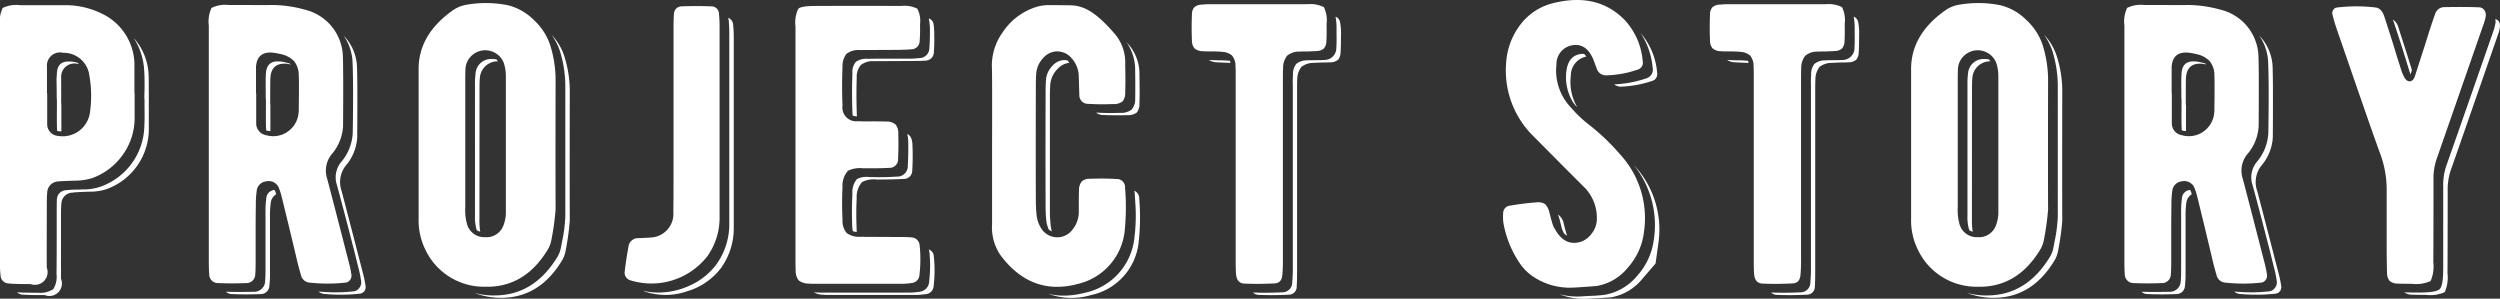 <svg xmlns="http://www.w3.org/2000/svg" width="314.157" height="37.535" viewBox="0 0 314.157 37.535">
  <rect x="0" y="0" width="314.157" height="37.535" fill="#333333" stroke="none"/>
  <g id="グループ_32273" data-name="グループ 32273" transform="translate(-597.928 -632.916)">
    <path id="パス_62738" data-name="パス 62738" d="M599,668.529a1.022,1.022,0,0,1-1-1,10.018,10.018,0,0,1-.073-1.392V636.082a3.9,3.9,0,0,1,.341-2.172,4.037,4.037,0,0,1,2.222-.342h5.688a10.265,10.265,0,0,1,4.371.976,7.169,7.169,0,0,1,4.272,6.348v3.735h.024v3.345a7.937,7.937,0,0,1-1.538,4.468A8.075,8.075,0,0,1,609.5,655.3a7.391,7.391,0,0,1-2.124.318q-1.708.048-2.149.1a1.441,1.441,0,0,0-1.367,1.416,15.539,15.539,0,0,0-.049,1.563q-.024,8.056,0,7.861a1.594,1.594,0,0,1-2.05,2.051q-1.539.024-2.759-.073m17.6-26.221a7.408,7.408,0,0,0-1.88-4.639,8.245,8.245,0,0,1,1.319,4q.073.879.049,2.613c-.016.439-.025.732-.025.879l.025.268v1.05q.024,1.514-.025,2.3a8.26,8.26,0,0,1-5.517,7.593,6.57,6.57,0,0,1-2.222.341l-.464.025a13.511,13.511,0,0,0-1.66.073,1.2,1.2,0,0,0-1.123,1.147q-.024.44-.025,1.294v3q0,3.321-.024,5.1a2.9,2.9,0,0,1-.415,1.9,3.026,3.026,0,0,1-1.929.44h-.683q-1,0-1.929-.049a1.229,1.229,0,0,0,.708.293q1.245.074,2.759.049a1.571,1.571,0,0,0,2.051-2.051v-7.837q0-1.172.048-1.587a1.432,1.432,0,0,1,1.368-1.392q.463-.072,2.172-.122a6.569,6.569,0,0,0,2.124-.317,8.034,8.034,0,0,0,5.323-7.324v-3.345q0-3.516-.025-3.711m-12.744,2.319v3.931a1.47,1.47,0,0,0,1.367,1.44,3.459,3.459,0,0,0,4-2.9,14.609,14.609,0,0,0-.073-4.712,3.238,3.238,0,0,0-3.272-2.832,1.652,1.652,0,0,0-2.05,1.758v3.32Zm1.172-1.733s.016-.26.049-.781q.074-1.465,1.44-1.465h.293a3.6,3.6,0,0,1,.879.171l.147.146q-.221-.024-.171-.024a1.665,1.665,0,0,0-2.051,1.758v3.344h.024v3.394c-.162-.016-.268-.024-.316-.024-.066-.017-.138-.033-.221-.049q-.048-.9-.024-2.735v-1.172l-.025-.292v-.757l-.024-1.514" fill="#fff"/>
    <path id="パス_62739" data-name="パス 62739" d="M635.742,667.455q-.2-.635-.463-1.709-.244-1.05-.953-4-.609-2.514-.976-4a7.976,7.976,0,0,0-.342-1.123,1.373,1.373,0,0,0-1.562-.928,1.35,1.35,0,0,0-1.27,1.294,11.921,11.921,0,0,0-.1,1.758q-.024,1.318-.024,3.54v3.516q0,1.122-.049,1.586a1.1,1.1,0,0,1-1.147,1.1q-1.782.074-3.516,0a1.1,1.1,0,0,1-1.123-1.147q-.05-.513-.049-1.758V636.131a4.031,4.031,0,0,1,.342-2.221,3.9,3.9,0,0,1,2.148-.366h2.662q1.635.024,2.661,0a15.336,15.336,0,0,1,4.248.586,6.226,6.226,0,0,1,4.785,5.81q.074,1.977.024,8.838a5.873,5.873,0,0,1-1.465,3.564,3.282,3.282,0,0,0-.512,3.1q.635,2.393,2.661,10.278a14.345,14.345,0,0,1,.366,1.709.828.828,0,0,1-.171.659.759.759,0,0,1-.561.342,20.894,20.894,0,0,1-4.517,0,1.211,1.211,0,0,1-1.1-.976m-3.2-10.425.1.293a1.452,1.452,0,0,0-.684,1.05,11.945,11.945,0,0,0-.1,1.757v7.081a11.351,11.351,0,0,1-.074,1.562,1.086,1.086,0,0,1-1.147,1.1q-1.758.074-3.516,0a1.176,1.176,0,0,1-.805-.293q.9.024,1.733.024.879,0,1.758-.024a1.366,1.366,0,0,0,1.44-1.367q.05-.489.049-1.465v-7.2a11.173,11.173,0,0,1,.1-1.709,1.1,1.1,0,0,1,1.025-1.05l.025.024a.073.073,0,0,1,.024.049l.073.171m2.32-16.455a3.267,3.267,0,0,0-1.734-.879,7.555,7.555,0,0,0-.781-.147q-2.1-.269-2.246,1.758v3.321h.024v3.735a1.5,1.5,0,0,0,1.245,1.538,3.2,3.2,0,0,0,4.029-2.441,4.656,4.656,0,0,0,.073-.586q.05-3.906,0-4.493a2.762,2.762,0,0,0-.61-1.806m-1.392.1-.22-.024a4.039,4.039,0,0,0-.439-.024q-1.368,0-1.465,1.513-.05.758-.024,2.295v.733l.024.293v1.1q-.024,1.782.024,2.613v.122q.2.048.147.048c.033,0,.162.017.39.049v-3.344h-.024q0-3.126.024-3.345.123-2.026,2.222-1.758l.318.073a1.327,1.327,0,0,1-.1-.122c-.163-.049-.285-.081-.366-.1l-.513-.123m7.373,16.187a3.35,3.35,0,0,1,.513-3.1,5.985,5.985,0,0,0,1.465-3.588q.048-6.861-.025-8.838a5.973,5.973,0,0,0-1.684-3.955,6.288,6.288,0,0,1,1.123,3.344q.1,2.368.048,7.1l-.024,1.758a6.06,6.06,0,0,1-1.514,3.759,3.056,3.056,0,0,0-.464,2.857q.758,2.758,2.173,8.276l.489,1.978a13.609,13.609,0,0,1,.366,1.758,1.1,1.1,0,0,1-.22.878.994.994,0,0,1-.757.44,20.872,20.872,0,0,1-2.295.122q-.951,0-2.075-.1a1.268,1.268,0,0,0,.659.293,21.94,21.94,0,0,0,4.517-.024.881.881,0,0,0,.586-.318.926.926,0,0,0,.146-.659,13.941,13.941,0,0,0-.366-1.733q-2.026-7.861-2.661-10.254" fill="#fff"/>
    <path id="パス_62740" data-name="パス 62740" d="M651.413,664.354a8.308,8.308,0,0,1-.879-3.979V641.8q-.1-4.419,4.175-7.495a4.189,4.189,0,0,1,1.782-.782,14.091,14.091,0,0,1,5.249.049,6.945,6.945,0,0,1,3.248,1.831,7.515,7.515,0,0,1,2.075,3.174,14.8,14.8,0,0,1,.683,4.248q-.024,11.622,0,16.406a33.492,33.492,0,0,1-.537,3.882,3.658,3.658,0,0,1-.512,1.27q-2.907,4.711-7.862,4.565a8.148,8.148,0,0,1-7.422-4.59m9.766-3.076a4.741,4.741,0,0,0,.317-1.9V642.6a5.491,5.491,0,0,0-.244-1.733,2.5,2.5,0,0,0-4.809.439q-.05.415-.049,1.538v16.187a6.379,6.379,0,0,0,.244,2.124,2.235,2.235,0,0,0,2.222,1.563,2.262,2.262,0,0,0,2.319-1.441m7.666-21.289a7.088,7.088,0,0,0-1.611-2.71,7.8,7.8,0,0,1,1.049,2.026,15.162,15.162,0,0,1,.684,4.322v16.43a18.41,18.41,0,0,1-.366,3.028q-.1.487-.171.879a3.618,3.618,0,0,1-.537,1.367q-2.93,4.711-7.837,4.712h-.293a9.391,9.391,0,0,1-2.222-.318,9.158,9.158,0,0,0,3.076.611q4.957.145,7.862-4.566a3.635,3.635,0,0,0,.512-1.269,33.022,33.022,0,0,0,.538-3.858q-.025-4.809,0-16.43a14.529,14.529,0,0,0-.684-4.224m-10.669,20.459a8.793,8.793,0,0,0,.1,1.587,1.835,1.835,0,0,1-.44-.195,5.619,5.619,0,0,1-.22-1.831V643.456a8.674,8.674,0,0,1,.074-1.319,1.943,1.943,0,0,1,1.953-1.806h.268a3.7,3.7,0,0,1,.391.049,1.2,1.2,0,0,1,.2.244h-.024a2.223,2.223,0,0,0-2.246,2.075q-.049.416-.049,1.538Z" fill="#fff"/>
    <path id="パス_62741" data-name="パス 62741" d="M686.762,665.184a8.919,8.919,0,0,1-9.546,2.978,1.013,1.013,0,0,1-.781-1.172q.2-1.635.464-3.051a1.216,1.216,0,0,1,1.2-1.1c.146,0,.407-.007.781-.025q.489-.024.757-.048a2.977,2.977,0,0,0,2.905-3.223q.024-.829.025-6.787V636.473c0-.782.016-1.367.048-1.758a.97.97,0,0,1,.977-1q1.855-.072,3.687,0a.95.95,0,0,1,1,.976,15.79,15.79,0,0,1,.073,1.734v23.682a8.31,8.31,0,0,1-1.587,5.078m3.369-15.723V637.815a15.491,15.491,0,0,0-.073-1.732.978.978,0,0,0-.635-.928,2.062,2.062,0,0,1,.073.317,15.811,15.811,0,0,1,.073,1.758v23.657a8.651,8.651,0,0,1-1.635,5.273,8.471,8.471,0,0,1-3.174,2.564,9.411,9.411,0,0,1-4.126.953,8.1,8.1,0,0,1-1.88-.22,1.282,1.282,0,0,0,.22.1,8.166,8.166,0,0,0,5.249-.024,8.312,8.312,0,0,0,4.321-2.955,8.56,8.56,0,0,0,1.587-5.1Z" fill="#fff"/>
    <path id="パス_62742" data-name="パス 62742" d="M711.076,668.577H700.309c-.358,0-.618-.007-.781-.024a2.065,2.065,0,0,1-1.221-.39,1.854,1.854,0,0,1-.39-1.148q-.024-.391-.025-1.783V636.253a4.038,4.038,0,0,1,.342-2.222q.342-.364,2.148-.365,5.884-.026,10.791,0a3.57,3.57,0,0,1,2.027.342,3.3,3.3,0,0,1,.342,1.952,20.979,20.979,0,0,1-.049,2.148,1.032,1.032,0,0,1-1.026,1c-.309.034-.83.058-1.562.075q-5.127.022-4.907.024a2.533,2.533,0,0,0-1.685.463,2.438,2.438,0,0,0-.513,1.637q-.1,2.512,0,4.881a1.728,1.728,0,0,0,1.954,1.955q.634.048,1.757.023c.814,0,1.408.009,1.783.024a1.736,1.736,0,0,1,1.171.368,1.7,1.7,0,0,1,.342,1.2q.05,1.563-.024,3.15a1.057,1.057,0,0,1-1.123,1.1q-1.147.075-3.345.05a3.424,3.424,0,0,0-1.831.316,2.821,2.821,0,0,0-.684,2.076q-.1,1.806,0,4.1a2.373,2.373,0,0,0,.513,1.636,2.574,2.574,0,0,0,1.66.488l4.908.025q1.122,0,1.562.048a1.067,1.067,0,0,1,1.05,1,16.59,16.59,0,0,1-.025,3.712,1.064,1.064,0,0,1-1.025,1.024,8.311,8.311,0,0,1-1.367.1m4.2-3.442a16.641,16.641,0,0,1-.024,3.711,1.066,1.066,0,0,1-1.026,1.026,8.149,8.149,0,0,1-1.367.1H702.091c-.357,0-.618-.009-.781-.024a2.36,2.36,0,0,1-1.123-.318c.147.017.228.025.244.025.18.015.448.025.806.025h10.791a8.607,8.607,0,0,0,1.392-.1,1.349,1.349,0,0,0,1.269-1.295,17.02,17.02,0,0,0,.025-3.76,1.359,1.359,0,0,0-.074-.267.942.942,0,0,1,.635.878m-9.692-7.3a2.783,2.783,0,0,1,.683-2.051,3.186,3.186,0,0,1,1.831-.316q2.2,0,3.345-.073a1.058,1.058,0,0,0,1.123-1.1,28.9,28.9,0,0,0,.025-3.125q-.026-1.172-.66-1.416a3.642,3.642,0,0,1,.122.807q.05,1.562-.048,3.148a1.322,1.322,0,0,1-1.392,1.393c-.684.047-1.505.073-2.466.073l-1.05-.026a2.631,2.631,0,0,0-1.489.269,2.559,2.559,0,0,0-.561,1.832q-.1,1.808-.025,4.1a5.762,5.762,0,0,0,.073.609,2.25,2.25,0,0,0,.489.1v-.122q-.1-2.3,0-4.1m7.861-17.627a1.261,1.261,0,0,0,1.27-1.245q.072-.879.073-2.2a7.357,7.357,0,0,0-.147-1.538.885.885,0,0,1,.586.634,7.516,7.516,0,0,1,.1,1.513,21.24,21.24,0,0,1-.049,2.148,1.054,1.054,0,0,1-1.025,1c-.309.034-.83.049-1.563.049l-4.907.026a2.443,2.443,0,0,0-1.685.487,2.331,2.331,0,0,0-.512,1.611q-.074,2.49.024,4.834a3.037,3.037,0,0,1-.513-.073,2.4,2.4,0,0,1-.048-.463q-.1-2.368,0-4.883a2,2,0,0,1,.415-1.416,2.236,2.236,0,0,1,1.489-.391c.586-.015,1.286-.025,2.1-.025h2.93a10.568,10.568,0,0,0,1.465-.073" fill="#fff"/>
    <path id="パス_62743" data-name="パス 62743" d="M733.265,668.626q-5.809,1.49-9.643-3.686a6.2,6.2,0,0,1-1.026-3.882V650.95q.024-8.765-.024-9.521a7.174,7.174,0,0,1,1.318-4.4,7.9,7.9,0,0,1,3.858-3.1,5.492,5.492,0,0,1,1.709-.367q2.1,0,3.1.026a4.477,4.477,0,0,1,1.319.243q1.854.61,4.3,3.54a5.528,5.528,0,0,1,1.148,3.638q.05,2.37,0,3.491a1.665,1.665,0,0,1-.342,1.172,1.858,1.858,0,0,1-1.221.317,28.151,28.151,0,0,1-3.1-.024,1.076,1.076,0,0,1-1.1-1.123q0,.048-.073-2.32a3.455,3.455,0,0,0-.9-2.294,2.384,2.384,0,0,0-1.807-.855,2.36,2.36,0,0,0-1.782.855,3.189,3.189,0,0,0-.855,1.9q-.048.634-.049,1.562-.024,8.619,0,14.38a18,18,0,0,0,.1,1.929,3.879,3.879,0,0,0,.586,1.637,2.375,2.375,0,0,0,3.833.243,3.55,3.55,0,0,0,.879-2.32v-1.342q0-.855.024-1.368a1.763,1.763,0,0,1,.342-1.123,1.4,1.4,0,0,1,1.05-.34,31.915,31.915,0,0,1,3.3.023,1.04,1.04,0,0,1,1.1,1.124,29.8,29.8,0,0,1-.073,5.614,7.672,7.672,0,0,1-5.957,6.47m-3.369-25.1a3.129,3.129,0,0,1,.879-1.9,2.336,2.336,0,0,1,1.514-.807,1.853,1.853,0,0,1-.147-.2l-.1-.1a2.153,2.153,0,0,0-.317-.048,2.084,2.084,0,0,0-1.587.756,2.791,2.791,0,0,0-.781,1.735q-.05.61-.049,1.537-.024,8.448,0,14.355a17.328,17.328,0,0,0,.1,1.905,4.073,4.073,0,0,0,.293,1,1.577,1.577,0,0,0,.39.244,3.339,3.339,0,0,1-.122-.611,14.677,14.677,0,0,1-.122-1.953V645.091c0-.619.016-1.139.049-1.563m11.182,14.38a28.134,28.134,0,0,1-.1,5.64,7.584,7.584,0,0,1-5.957,6.445,8.583,8.583,0,0,1-5.42-.17,7.969,7.969,0,0,0,1.978.243,10.742,10.742,0,0,0,2.685-.366,7.892,7.892,0,0,0,6.177-6.689,22.826,22.826,0,0,0,.122-4.859l-.049-.829a1.986,1.986,0,0,0-.073-.44,1.039,1.039,0,0,1,.635,1.025m-.513-16.113a6.036,6.036,0,0,0-1.1-3.589c.163.179.326.367.489.562a5.717,5.717,0,0,1,1.147,3.638q.05,2.392,0,3.491a1.723,1.723,0,0,1-.342,1.171,1.921,1.921,0,0,1-1.22.318q-1.539.05-3.1-.025a1.312,1.312,0,0,1-.781-.293q.953.05,1.855.049.61,0,1.2-.023a2.071,2.071,0,0,0,1.416-.416,1.994,1.994,0,0,0,.439-1.366q.024-1.1,0-3.346Z" fill="#fff"/>
    <path id="パス_62744" data-name="パス 62744" d="M758.067,668.529q-1.953.1-3.735.025-.976-.026-1.075-1.172-.048-.416-.048-1.563V642.748q0-1.245-.025-1.587a2.012,2.012,0,0,0-.439-1.27,2.1,2.1,0,0,0-1.27-.463,11.3,11.3,0,0,0-1.2-.049q-.829,0-1.172-.025a1.629,1.629,0,0,1-1.05-.341,1.442,1.442,0,0,1-.342-.977q-.072-1.611,0-3.345a1.3,1.3,0,0,1,.318-.879,1.49,1.49,0,0,1,.952-.317,9.652,9.652,0,0,1,1.172-.049h12.036a3.868,3.868,0,0,1,2.1.366,3.7,3.7,0,0,1,.341,2.1q.024,1.514-.024,2.173a1.453,1.453,0,0,1-.317.928,1.414,1.414,0,0,1-.9.317c-.26.016-.618.033-1.074.049-.5,0-.871.008-1.1.024a2.311,2.311,0,0,0-1.538.513,2.415,2.415,0,0,0-.512,1.562q-.026.318-.025,1.783v22.265a19.05,19.05,0,0,1-.073,1.978q-.1,1-1,1.025m-5.591-27.978h-.1a11.77,11.77,0,0,0-1.269-.049c-.488-.016-.846-.033-1.074-.049h-.171a1.878,1.878,0,0,0,1.05.293q.2.024,1.635.073a1.252,1.252,0,0,0-.073-.268m13.965-3.223q0,1.513-.049,2.148a1.558,1.558,0,0,1-.293.928,1.5,1.5,0,0,1-.9.342c-.26.016-.627.024-1.1.024q-.732.025-1.074.049a2.419,2.419,0,0,0-1.562.513,2.537,2.537,0,0,0-.513,1.562q-.024.318-.025,1.758v22.29q0,1.318-.048,1.978a.991.991,0,0,1-1,1.025q-1.955.1-3.736.025a1.113,1.113,0,0,1-.757-.293q.807.024,1.514.024,1.05,0,2.149-.049a1.241,1.241,0,0,0,1.269-1.294,19.8,19.8,0,0,0,.073-2V643.651a10.67,10.67,0,0,1,.025-1.343,2.02,2.02,0,0,1,.415-1.367,2.1,2.1,0,0,1,1.367-.439c.211-.016.545-.025,1-.025q.782,0,1.172-.024a1.5,1.5,0,0,0,1.489-1.538q.05-.66.024-2v-.2a8.252,8.252,0,0,0-.122-1.709.9.9,0,0,1,.562.683,7.018,7.018,0,0,1,.122,1.636" fill="#fff"/>
    <path id="パス_62745" data-name="パス 62745" d="M795.829,669.042a8.252,8.252,0,0,1-4.932-1.172,6.325,6.325,0,0,1-1.88-1.709,13.06,13.06,0,0,1-2.173-5.274,5.636,5.636,0,0,1-.024-1.172.937.937,0,0,1,.83-.952,33.25,33.25,0,0,1,3.345-.415,1.618,1.618,0,0,1,1.1.22,2.181,2.181,0,0,1,.537,1.074c.032.1.089.317.171.659q.121.439.2.684a2.534,2.534,0,0,0,.317.708q1.171,2.124,3.077,1.66a2.786,2.786,0,0,0,1.537-1.074,3.007,3.007,0,0,0,.661-1.88,5.469,5.469,0,0,0-1.442-3.809l-2.514-2.514-4.175-4.2a11.567,11.567,0,0,1-3.272-9.033,8.789,8.789,0,0,1,1.929-5.005,7.347,7.347,0,0,1,4.028-2.539q5.544-1.367,8.96,2.149a8.588,8.588,0,0,1,2.246,5.151.9.9,0,0,1-.659,1.074,12.932,12.932,0,0,1-3.857.708,1.2,1.2,0,0,1-1.244-.8q-.075-.2-.245-.659-.147-.415-.245-.635-.879-1.978-2.588-1.685a2.384,2.384,0,0,0-2,2.393,6.743,6.743,0,0,0,1.831,5.444,15.084,15.084,0,0,0,2.295,2.173,27.819,27.819,0,0,1,3.857,3.686,11.843,11.843,0,0,1,3,9.864,8.124,8.124,0,0,1-2,4.37,6.433,6.433,0,0,1-3.906,2.319q-.148.024-2.76.2m-1.61-7.325c-.05-.162-.115-.423-.2-.781-.065-.277-.113-.464-.146-.561-.049-.163-.1-.334-.17-.513a1.767,1.767,0,0,1,.732,1.2q.048.147.17.659.123.416.2.684c0-.016.017.024.049.122a1.748,1.748,0,0,1-.39-.293c-.114-.228-.2-.4-.243-.513m12.083,1.856a11.84,11.84,0,0,0-3-9.863l-.025-.025a.021.021,0,0,0-.024-.024,12.061,12.061,0,0,1,2.49,9.375,8.408,8.408,0,0,1-2.124,4.565,6.8,6.8,0,0,1-4.028,2.344,19.16,19.16,0,0,1-1.929.146c-.358.016-.643.033-.855.049-.228.016-.439.025-.633.025a8.976,8.976,0,0,1-2.32-.293,8.638,8.638,0,0,0,3.784.561q2.613-.147,2.758-.171a6.514,6.514,0,0,0,3.907-2.319l1.66-1.929s.113-.814.341-2.441m-9.033-23.56a2.412,2.412,0,0,0-1.953,2.368,6.325,6.325,0,0,0,.806,4q-.05-.048-.171-.171a1.136,1.136,0,0,1-.146-.171q.024.025-.171-.219a6.021,6.021,0,0,1-.879-3.98q.243-1.9,1.757-2.148a1.976,1.976,0,0,1,.319-.025c-.05,0,.008.009.17.025.114.13.2.236.268.317m7.471,2.759a1.166,1.166,0,0,0,.854-1.392,9.417,9.417,0,0,0-1.513-4.321,8.648,8.648,0,0,1,2.075,4.956.9.9,0,0,1-.659,1.074,14.08,14.08,0,0,1-3.882.708,1.321,1.321,0,0,1-.854-.293h.024a14.174,14.174,0,0,0,3.955-.732" fill="#fff"/>
    <path id="パス_62746" data-name="パス 62746" d="M823.17,668.529q-1.953.1-3.735.025-.977-.026-1.075-1.172-.048-.416-.048-1.563V642.748q0-1.245-.025-1.587a2.013,2.013,0,0,0-.439-1.27,2.1,2.1,0,0,0-1.27-.463,11.3,11.3,0,0,0-1.2-.049q-.83,0-1.172-.025a1.629,1.629,0,0,1-1.05-.341,1.443,1.443,0,0,1-.342-.977q-.072-1.611,0-3.345a1.3,1.3,0,0,1,.318-.879,1.491,1.491,0,0,1,.952-.317,9.651,9.651,0,0,1,1.172-.049H827.3a3.868,3.868,0,0,1,2.1.366,3.7,3.7,0,0,1,.341,2.1q.024,1.514-.024,2.173a1.453,1.453,0,0,1-.317.928,1.414,1.414,0,0,1-.9.317c-.26.016-.618.033-1.074.049-.5,0-.871.008-1.1.024a2.311,2.311,0,0,0-1.538.513,2.415,2.415,0,0,0-.512,1.562q-.025.318-.025,1.783v22.265a19.067,19.067,0,0,1-.073,1.978q-.1,1-1,1.025m-5.591-27.978h-.1a11.772,11.772,0,0,0-1.269-.049c-.488-.016-.846-.033-1.074-.049h-.171a1.878,1.878,0,0,0,1.05.293q.195.024,1.635.073a1.249,1.249,0,0,0-.073-.268m13.965-3.223q0,1.513-.049,2.148a1.558,1.558,0,0,1-.293.928,1.5,1.5,0,0,1-.9.342c-.26.016-.627.024-1.1.024q-.732.025-1.074.049a2.418,2.418,0,0,0-1.562.513,2.537,2.537,0,0,0-.513,1.562q-.024.318-.025,1.758v22.29q0,1.318-.048,1.978a.991.991,0,0,1-1,1.025q-1.954.1-3.736.025a1.113,1.113,0,0,1-.757-.293q.807.024,1.514.024,1.05,0,2.149-.049a1.241,1.241,0,0,0,1.269-1.294,19.8,19.8,0,0,0,.073-2V643.651a10.684,10.684,0,0,1,.025-1.343,2.02,2.02,0,0,1,.415-1.367,2.1,2.1,0,0,1,1.367-.439c.211-.016.545-.025,1-.025q.781,0,1.172-.024a1.5,1.5,0,0,0,1.489-1.538q.05-.66.024-2v-.2a8.248,8.248,0,0,0-.122-1.709.9.9,0,0,1,.562.683,7.022,7.022,0,0,1,.122,1.636" fill="#fff"/>
    <path id="パス_62747" data-name="パス 62747" d="M838.963,664.354a8.308,8.308,0,0,1-.879-3.979V641.8q-.1-4.419,4.175-7.495a4.189,4.189,0,0,1,1.782-.782,14.091,14.091,0,0,1,5.249.049,6.946,6.946,0,0,1,3.248,1.831,7.516,7.516,0,0,1,2.075,3.174,14.8,14.8,0,0,1,.683,4.248q-.024,11.622,0,16.406a33.5,33.5,0,0,1-.537,3.882,3.658,3.658,0,0,1-.512,1.27q-2.907,4.711-7.862,4.565a8.148,8.148,0,0,1-7.422-4.59m9.766-3.076a4.741,4.741,0,0,0,.317-1.9V642.6a5.489,5.489,0,0,0-.244-1.733,2.5,2.5,0,0,0-4.809.439q-.049.415-.049,1.538v16.187a6.381,6.381,0,0,0,.244,2.124,2.235,2.235,0,0,0,2.222,1.563,2.261,2.261,0,0,0,2.319-1.441m7.666-21.289a7.089,7.089,0,0,0-1.611-2.71,7.8,7.8,0,0,1,1.049,2.026,15.162,15.162,0,0,1,.684,4.322v16.43a18.4,18.4,0,0,1-.366,3.028q-.1.487-.171.879a3.617,3.617,0,0,1-.537,1.367q-2.93,4.711-7.837,4.712h-.293a9.391,9.391,0,0,1-2.222-.318,9.158,9.158,0,0,0,3.076.611q4.957.145,7.862-4.566a3.634,3.634,0,0,0,.512-1.269,33.022,33.022,0,0,0,.538-3.858q-.025-4.809,0-16.43a14.531,14.531,0,0,0-.684-4.224m-10.669,20.459a8.793,8.793,0,0,0,.1,1.587,1.835,1.835,0,0,1-.44-.195,5.619,5.619,0,0,1-.22-1.831V643.456a8.682,8.682,0,0,1,.074-1.319,1.943,1.943,0,0,1,1.953-1.806h.268a3.7,3.7,0,0,1,.391.049,1.2,1.2,0,0,1,.2.244h-.024a2.223,2.223,0,0,0-2.246,2.075q-.05.416-.049,1.538Z" fill="#fff"/>
    <path id="パス_62748" data-name="パス 62748" d="M876.46,667.455q-.2-.635-.463-1.709-.245-1.05-.953-4-.609-2.514-.976-4a7.984,7.984,0,0,0-.342-1.123,1.373,1.373,0,0,0-1.562-.928,1.351,1.351,0,0,0-1.27,1.294,11.923,11.923,0,0,0-.1,1.758q-.024,1.318-.024,3.54v3.516q0,1.122-.049,1.586a1.1,1.1,0,0,1-1.147,1.1q-1.782.074-3.516,0a1.1,1.1,0,0,1-1.123-1.147q-.05-.513-.049-1.758V636.131a4.032,4.032,0,0,1,.342-2.221,3.9,3.9,0,0,1,2.148-.366h2.662q1.635.024,2.661,0a15.336,15.336,0,0,1,4.248.586,6.226,6.226,0,0,1,4.785,5.81q.074,1.977.024,8.838a5.873,5.873,0,0,1-1.465,3.564,3.282,3.282,0,0,0-.512,3.1q.634,2.393,2.661,10.278a14.355,14.355,0,0,1,.366,1.709.828.828,0,0,1-.171.659.759.759,0,0,1-.561.342,20.894,20.894,0,0,1-4.517,0,1.211,1.211,0,0,1-1.1-.976m-3.2-10.425.1.293a1.452,1.452,0,0,0-.684,1.05,11.943,11.943,0,0,0-.1,1.757v7.081a11.353,11.353,0,0,1-.074,1.562,1.086,1.086,0,0,1-1.147,1.1q-1.758.074-3.516,0a1.176,1.176,0,0,1-.8-.293q.9.024,1.733.024.879,0,1.758-.024a1.366,1.366,0,0,0,1.44-1.367q.049-.489.049-1.465v-7.2a11.173,11.173,0,0,1,.1-1.709,1.1,1.1,0,0,1,1.025-1.05l.025.024a.073.073,0,0,1,.024.049l.073.171m2.32-16.455a3.267,3.267,0,0,0-1.734-.879,7.558,7.558,0,0,0-.781-.147q-2.1-.269-2.246,1.758v3.321h.024v3.735a1.5,1.5,0,0,0,1.245,1.538,3.2,3.2,0,0,0,4.029-2.441,4.656,4.656,0,0,0,.073-.586q.049-3.906,0-4.493a2.762,2.762,0,0,0-.61-1.806m-1.392.1-.22-.024a4.038,4.038,0,0,0-.439-.024q-1.368,0-1.465,1.513-.049.758-.024,2.295v.733l.024.293v1.1q-.024,1.782.024,2.613v.122q.2.048.147.048c.033,0,.162.017.39.049v-3.344H872.6q0-3.126.024-3.345.123-2.026,2.222-1.758l.318.073a1.323,1.323,0,0,1-.1-.122c-.163-.049-.285-.081-.366-.1l-.513-.123m7.373,16.187a3.35,3.35,0,0,1,.513-3.1,5.986,5.986,0,0,0,1.465-3.588q.048-6.861-.025-8.838a5.973,5.973,0,0,0-1.684-3.955,6.287,6.287,0,0,1,1.123,3.344q.1,2.368.048,7.1l-.024,1.758a6.061,6.061,0,0,1-1.514,3.759A3.056,3.056,0,0,0,881,656.2q.758,2.758,2.173,8.276l.489,1.978a13.62,13.62,0,0,1,.366,1.758,1.1,1.1,0,0,1-.22.878.994.994,0,0,1-.757.44,20.872,20.872,0,0,1-2.295.122q-.951,0-2.075-.1a1.268,1.268,0,0,0,.659.293,21.939,21.939,0,0,0,4.517-.024.881.881,0,0,0,.586-.318.927.927,0,0,0,.146-.659,13.941,13.941,0,0,0-.366-1.733q-2.027-7.861-2.661-10.254" fill="#fff"/>
    <path id="パス_62749" data-name="パス 62749" d="M900.993,668.577q-1.317,0-1.757-.024a1.581,1.581,0,0,1-1.026-.342,1.531,1.531,0,0,1-.317-.976q-.024-.463-.049-2.735v-7.422a13.154,13.154,0,0,0-.928-5.151q-.879-2.441-1.562-4.419-1.808-5.2-3.833-11.084-.294-.879-.489-1.684a.743.743,0,0,1,.1-.586.6.6,0,0,1,.488-.293,20.13,20.13,0,0,1,4.859,0q.708.1,1.05,1.074.39,1.172,1.074,3.345.147.463.513,1.684.342,1.05.537,1.685a4.922,4.922,0,0,0,.366.9q.292.586.708.586.464-.024.659-.635.316-.951.806-2.49.634-1.953.8-2.515.684-2.148.928-2.783a1.214,1.214,0,0,1,1.172-.9q2.661-.05,4.3.024a.82.82,0,0,1,.732.366,1.116,1.116,0,0,1,.147.879,5.488,5.488,0,0,1-.269.928q-4.394,12.623-5.908,16.968a7.668,7.668,0,0,0-.366,2.515q0,7.593-.025,10.351a4.633,4.633,0,0,1-.341,2.393,4.474,4.474,0,0,1-2.369.341m-1.171-29.565q-.684-2.124-1.1-3.369l-.1-.269a1.639,1.639,0,0,1,.684.953l1.074,3.344q.269.855.635,2.051c-.082.261-.138.448-.171.562q-.171-.489-.562-1.783Zm12.231-2.539q.171-.927-.562-1.172a1.389,1.389,0,0,1,0,.635,5.719,5.719,0,0,1-.268.976l-.928,2.662q-3.32,9.546-5.005,14.306a7.523,7.523,0,0,0-.341,2.417v10.352q0,2.174-.44,2.588-.415.44-2.563.439h-.708q-.66,0-1.075-.024c.016,0-.024-.009-.122-.025a1.613,1.613,0,0,0,.977.318q.439.024,1.758.024a4.467,4.467,0,0,0,2.368-.342,4.624,4.624,0,0,0,.342-2.392q.024-3.076.024-10.352a7.662,7.662,0,0,1,.366-2.514q1.515-4.3,5.908-16.968a5.478,5.478,0,0,0,.269-.928" fill="#fff"/>
  </g>
</svg>
